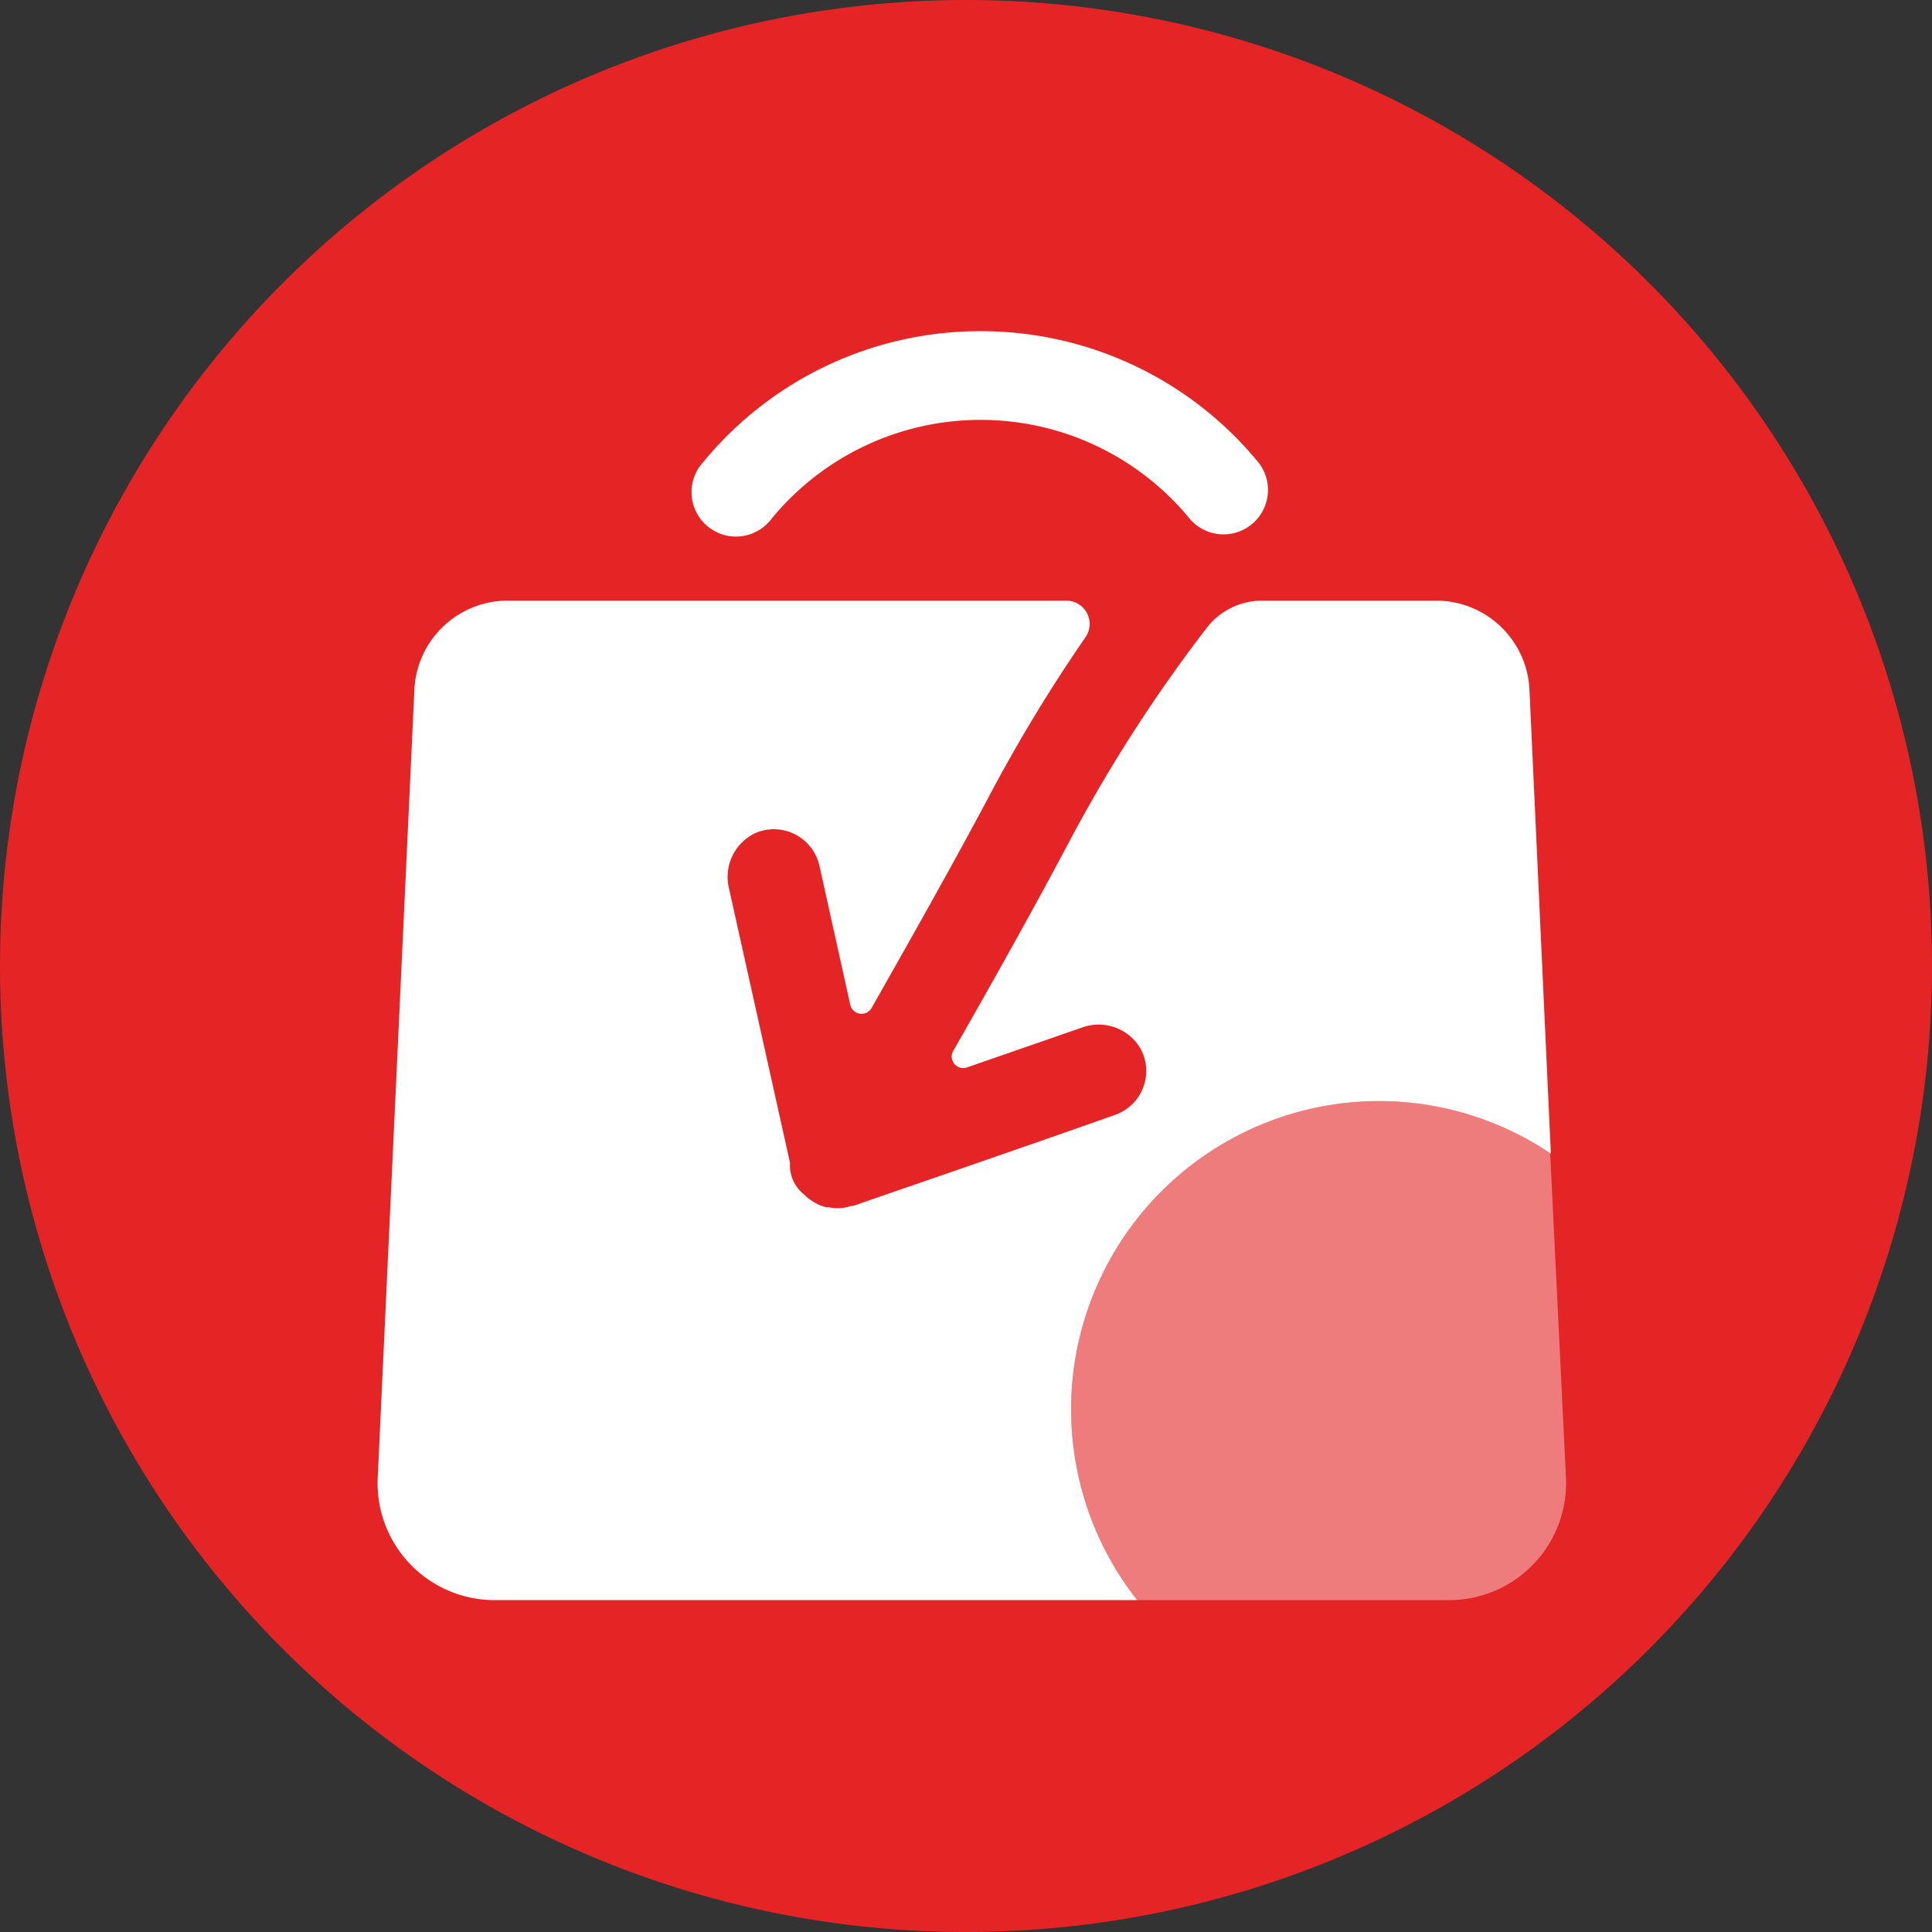 <?xml version="1.0" standalone="no"?><!DOCTYPE svg PUBLIC "-//W3C//DTD SVG 1.1//EN" "http://www.w3.org/Graphics/SVG/1.1/DTD/svg11.dtd"><svg t="1558579650157" class="icon" style="" viewBox="0 0 1024 1024" version="1.1" xmlns="http://www.w3.org/2000/svg" p-id="1296" xmlns:xlink="http://www.w3.org/1999/xlink" width="70" height="70"><rect x="0" y="0" width="1024" height="1024" fill="#333333" stroke="none"/><defs><style type="text/css"></style></defs><path d="M512 512m-512 0a512 512 0 1 0 1024 0 512 512 0 1 0-1024 0Z" fill="#E52425" p-id="1297"></path><path d="M219.607 366.114l-19.372 416.328a61.98 61.98 0 0 0 16.551 45.921 62.05 62.05 0 0 0 44.66 19.737h341.296c-38.716-49.167-45.951-116.129-18.633-172.436 27.333-56.302 84.398-92.061 146.983-92.072a162.792 162.792 0 0 1 90.896 27.821l-11.316-245.301c-0.945-26.438-22.512-47.479-48.978-47.755H668.95a37.082 37.082 0 0 0-29.301 14.358 798.57 798.57 0 0 0-72.063 111.757C547 483.34 524.271 523.688 505.64 556.331a6.107 6.107 0 0 0 0.11 7.438 6.126 6.126 0 0 0 7.218 1.836l60.458-20.961c11.688-4.313 24.781 0.384 31.07 11.125a24.62 24.62 0 0 1 1.384 20.715 24.678 24.678 0 0 1-14.916 14.438C538.655 609.47 459.172 636.65 452.5 639.06l-1.863 0.183-1.672 0.562a23.732 23.732 0 0 1-5 0.548c-1.56 0-3.107-0.166-4.643-0.469h-1.387l-2.971-0.914-1.671-0.755-2.412-1.382-1.574-1.03a23.23 23.23 0 0 1-2.415-2.024l-0.928-0.833a19.737 19.737 0 0 1-7.234-16.604l-32.355-145.516c-2.92-12.044 3.164-24.428 14.465-29.495a24.713 24.713 0 0 1 20.795 1.014 24.772 24.772 0 0 1 12.688 16.521l16.314 73.537a6.113 6.113 0 0 0 5.015 4.851 6.12 6.12 0 0 0 6.303-2.985c18.551-32.742 41.644-73.458 62.415-112.501a840.673 840.673 0 0 1 51.019-84.115 12.357 12.357 0 0 0 0.709-12.726 12.315 12.315 0 0 0-10.916-6.563h-296.6c-26.466 0.267-48.03 21.311-48.975 47.75zM386.63 284.14a23.585 23.585 0 0 0 22.453-9.372c27.139-32.934 67.526-52.086 110.199-52.223a143.345 143.345 0 0 1 110.542 51.483 23.586 23.586 0 0 0 22.425 8.905 23.603 23.603 0 0 0 18.495-15.507 23.56 23.56 0 0 0-4.852-23.646 190.065 190.065 0 0 0-146.076-68.25 189.924 189.924 0 0 0-146.995 69.278 23.556 23.556 0 0 0-4.959 23.823 23.602 23.602 0 0 0 18.768 15.509z" fill="#FFFFFF" p-id="1298"></path><path d="M813.396 828.363a62.046 62.046 0 0 0 16.563-45.922l-8.343-171.572a162.708 162.708 0 0 0-90.523-27.275c-62.582 0.015-119.651 35.771-146.985 92.073-27.316 56.305-20.084 123.267 18.636 172.436h166.008a62.017 62.017 0 0 0 44.644-19.74z" fill="#FFFFFF" opacity=".4" p-id="1299"></path></svg>